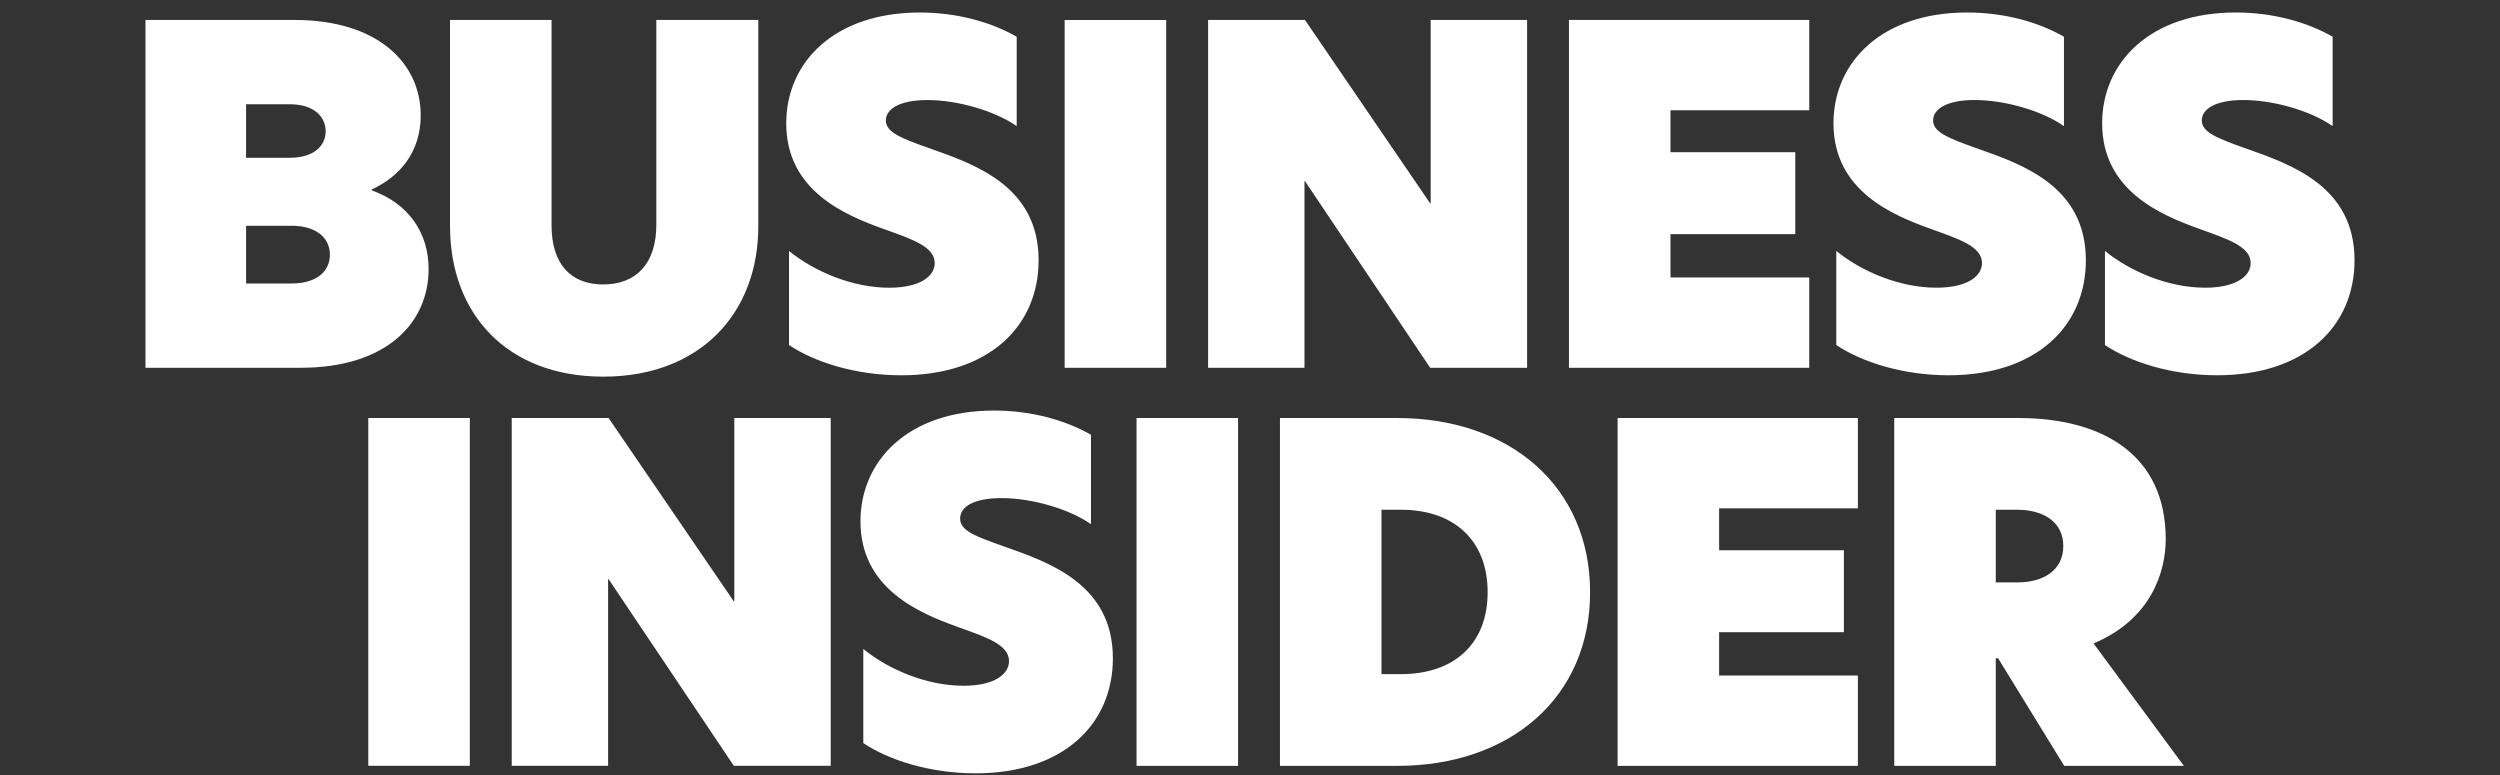 <svg xmlns="http://www.w3.org/2000/svg" fill="none" viewBox="0 0 100 31" height="31" width="100">
<rect x="0" y="0" width="100" height="31" fill="#333333" stroke="none"/>
<g clip-path="url(#clip0_1486_59303)">
<path fill="white" d="M5.819 0.798H11.78C15.096 0.798 16.828 2.511 16.828 4.616C16.828 6.069 16.008 7.056 14.871 7.577V7.614C16.324 8.135 17.144 9.291 17.144 10.762C17.144 12.866 15.524 14.711 12.022 14.711H5.819V0.798ZM11.593 6.311C12.581 6.311 13.027 5.808 13.027 5.25C13.027 4.692 12.581 4.17 11.593 4.17H9.843V6.311H11.593ZM11.649 11.34C12.693 11.34 13.196 10.837 13.196 10.186C13.196 9.534 12.675 9.031 11.668 9.031H9.844V11.341H11.65L11.649 11.34ZM18.001 9.049V0.798H22.062V9.012C22.062 10.558 22.825 11.378 24.129 11.378C25.433 11.378 26.253 10.558 26.253 8.994V0.798H30.332V9.049C30.332 12.551 27.985 15.066 24.13 15.066C20.275 15.066 18.002 12.552 18.002 9.049H18.001ZM40.668 1.469V5.046C39.792 4.431 38.302 4.002 37.092 4.002C35.992 4.002 35.434 4.356 35.434 4.822C35.434 5.288 36.048 5.53 37.148 5.921C39.011 6.574 41.544 7.449 41.544 10.411C41.544 13.056 39.551 15.012 36.049 15.012C34.243 15.012 32.585 14.491 31.561 13.801V10.038C32.567 10.858 34.094 11.509 35.565 11.509C36.813 11.509 37.39 11.043 37.39 10.522C37.39 9.852 36.44 9.553 35.304 9.144C33.814 8.604 31.449 7.635 31.449 4.934C31.449 2.494 33.367 0.501 36.794 0.501C38.302 0.501 39.662 0.892 40.668 1.47V1.469ZM42.586 0.799H46.647V14.712H42.586V0.798V0.799ZM61.083 14.712H57.208L52.198 7.243H52.179V14.712H48.324V0.798H52.198L57.208 8.136H57.227V0.798H61.084V14.711L61.083 14.712ZM62.758 0.798H72.37V4.411H66.819V6.088H71.811V9.366H66.819V11.098H72.37V14.712H62.758V0.798ZM82.558 1.468V5.045C81.683 4.43 80.192 4.001 78.982 4.001C77.882 4.001 77.324 4.355 77.324 4.821C77.324 5.287 77.939 5.529 79.038 5.921C80.901 6.573 83.434 7.448 83.434 10.41C83.434 13.055 81.441 15.011 77.939 15.011C76.133 15.011 74.475 14.49 73.451 13.8V10.037C74.457 10.857 75.984 11.508 77.456 11.508C78.703 11.508 79.28 11.042 79.28 10.521C79.28 9.851 78.33 9.552 77.194 9.143C75.704 8.603 73.339 7.634 73.339 4.933C73.339 2.493 75.257 0.5 78.684 0.5C80.192 0.5 81.552 0.891 82.558 1.469V1.468ZM93.305 1.468V5.045C92.429 4.43 90.939 4.001 89.729 4.001C88.629 4.001 88.071 4.355 88.071 4.821C88.071 5.287 88.686 5.529 89.785 5.921C91.648 6.573 94.181 7.448 94.181 10.41C94.181 13.055 92.188 15.011 88.686 15.011C86.88 15.011 85.222 14.49 84.198 13.8V10.037C85.204 10.857 86.731 11.508 88.202 11.508C89.45 11.508 90.027 11.042 90.027 10.521C90.027 9.851 89.077 9.552 87.941 9.143C86.451 8.603 84.086 7.634 84.086 4.933C84.086 2.493 86.004 0.5 89.431 0.5C90.939 0.5 92.299 0.891 93.305 1.469V1.468ZM14.732 30.633H18.793V16.72H14.732V30.633ZM33.229 16.72H29.373V24.058H29.354L24.343 16.72H20.469V30.633H24.324V23.164H24.343L29.354 30.633H33.228V16.72H33.229ZM39.765 16.422C36.337 16.422 34.419 18.415 34.419 20.855C34.419 23.556 36.785 24.525 38.275 25.065C39.411 25.475 40.361 25.773 40.361 26.443C40.361 26.965 39.784 27.43 38.536 27.43C37.065 27.43 35.537 26.778 34.532 25.959V29.722C35.556 30.412 37.214 30.933 39.02 30.933C42.522 30.933 44.515 28.977 44.515 26.332C44.515 23.371 41.981 22.495 40.119 21.843C39.019 21.453 38.405 21.229 38.405 20.744C38.405 20.259 38.964 19.924 40.062 19.924C41.273 19.924 42.763 20.353 43.639 20.968V17.391C42.633 16.814 41.273 16.422 39.765 16.422ZM45.462 30.634H49.523V16.721H45.462V30.634ZM55.259 26.965H56.042C58.146 26.965 59.506 25.772 59.506 23.686C59.506 21.601 58.146 20.39 56.042 20.39H55.259V26.965ZM63.604 23.686C63.604 27.877 60.437 30.634 55.892 30.634H51.198V16.721H55.892C60.437 16.721 63.604 19.496 63.604 23.687V23.686ZM64.704 30.634H74.315V27.021H68.765V25.288H73.756V22.01H68.765V20.333H74.315V16.72H64.704V30.633V30.634ZM80.706 23.296C81.73 23.296 82.532 22.812 82.532 21.843C82.532 20.873 81.731 20.39 80.688 20.39H79.831V23.296H80.707H80.706ZM87.356 30.634H82.569L79.924 26.331H79.831V30.634H75.77V16.721H80.725C84.208 16.721 86.629 18.267 86.629 21.564C86.629 22.868 86.052 24.768 83.742 25.737L87.356 30.635V30.634Z"></path>
</g>
<defs>
<clipPath id="clip0_1486_59303">
<rect transform="translate(5.78 0.5)" fill="white" height="30.431" width="88.44"></rect>
</clipPath>
</defs>
</svg>

